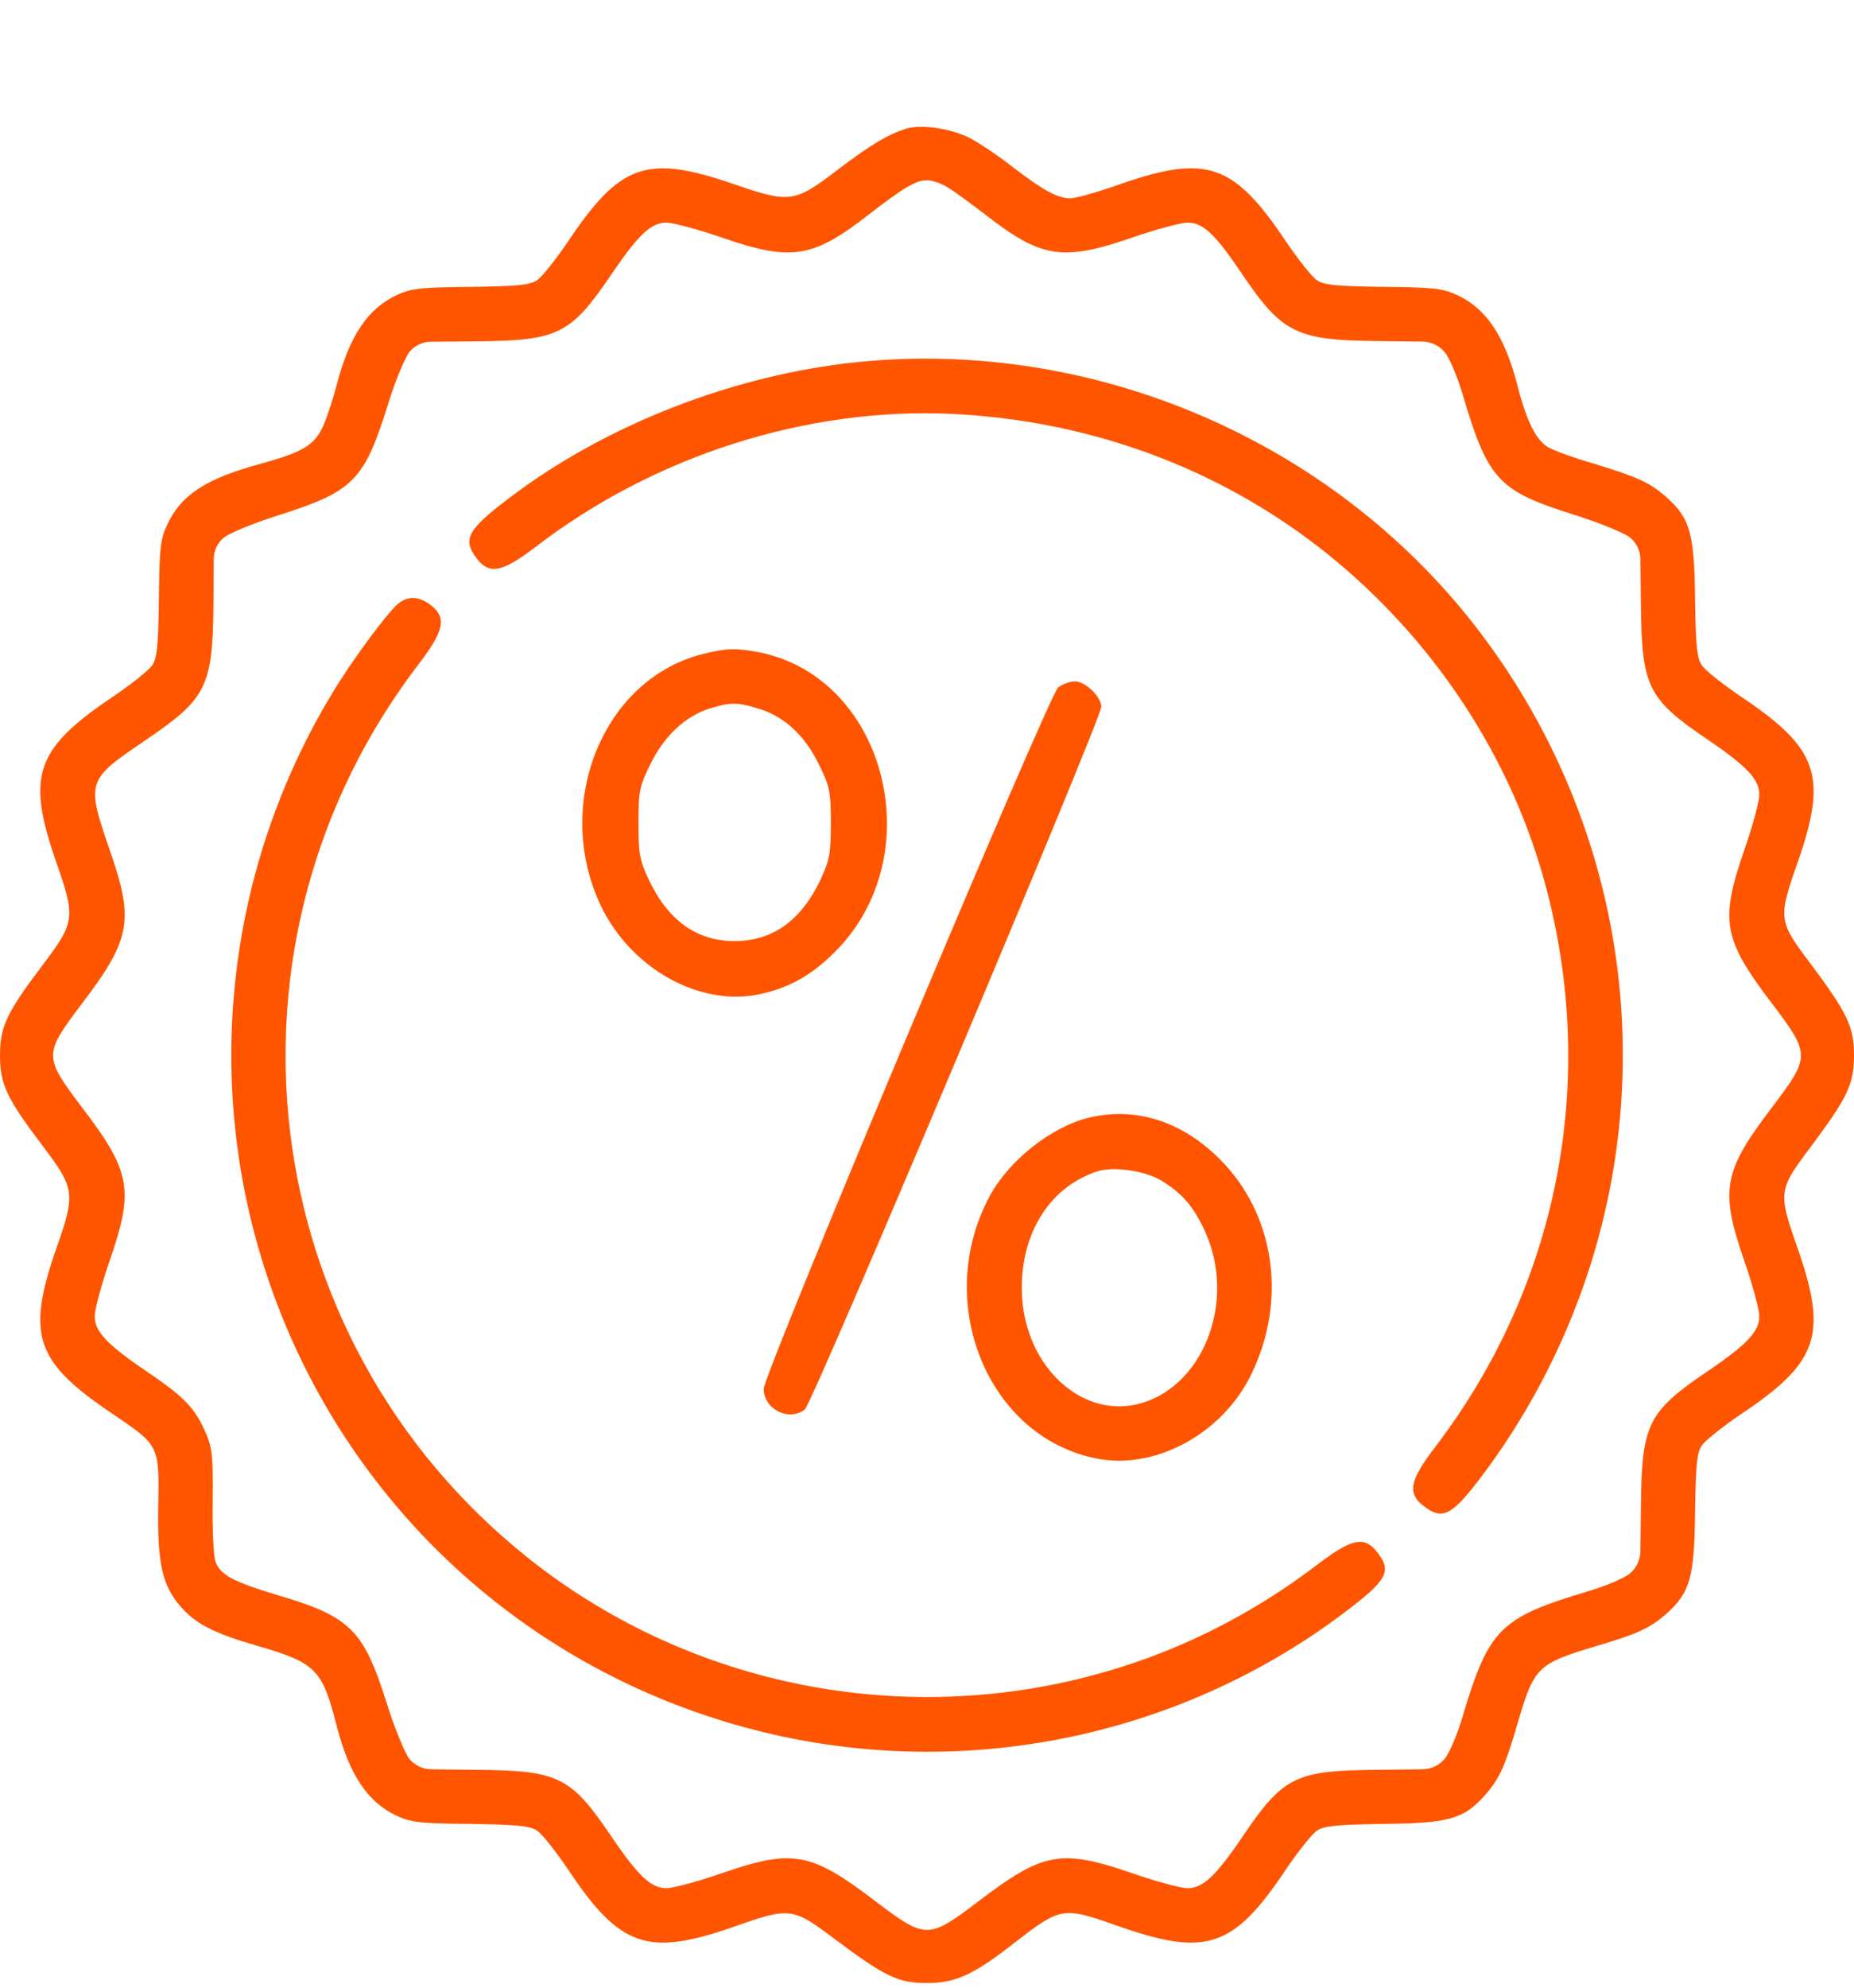 <svg width="14" height="15" viewBox="0 0 14 15" fill="none" xmlns="http://www.w3.org/2000/svg">
<g id="Group">
<path id="Vector" d="M6.836 0.973C6.701 1.017 6.572 1.094 6.323 1.283C5.997 1.532 5.964 1.535 5.534 1.387C4.884 1.165 4.684 1.233 4.289 1.823C4.196 1.96 4.092 2.091 4.054 2.116C3.999 2.152 3.9 2.16 3.555 2.165C3.182 2.168 3.105 2.176 2.998 2.226C2.779 2.327 2.639 2.533 2.543 2.903C2.519 2.996 2.475 3.133 2.445 3.204C2.379 3.358 2.294 3.41 1.968 3.5C1.554 3.612 1.365 3.736 1.261 3.963C1.211 4.07 1.203 4.147 1.2 4.52C1.195 4.865 1.187 4.964 1.151 5.018C1.126 5.057 0.995 5.161 0.858 5.254C0.269 5.649 0.197 5.849 0.422 6.499C0.573 6.926 0.567 6.959 0.318 7.288C0.049 7.644 0 7.748 0 7.965C0 8.181 0.049 8.286 0.318 8.642C0.567 8.971 0.573 9.004 0.422 9.431C0.197 10.081 0.269 10.281 0.858 10.675C1.203 10.909 1.203 10.909 1.195 11.358C1.187 11.799 1.225 11.969 1.37 12.131C1.486 12.26 1.623 12.328 1.946 12.421C2.387 12.55 2.434 12.597 2.543 13.027C2.639 13.397 2.779 13.603 2.998 13.704C3.105 13.753 3.182 13.762 3.555 13.764C3.9 13.77 3.999 13.778 4.054 13.814C4.092 13.838 4.196 13.97 4.289 14.107C4.681 14.694 4.887 14.765 5.525 14.546C5.969 14.389 5.983 14.392 6.307 14.636C6.685 14.918 6.783 14.965 7 14.965C7.211 14.965 7.348 14.905 7.644 14.674C8.02 14.384 8.017 14.384 8.475 14.546C9.113 14.765 9.319 14.694 9.711 14.107C9.804 13.97 9.908 13.838 9.946 13.814C10.001 13.778 10.1 13.77 10.445 13.764C10.941 13.759 11.054 13.729 11.218 13.542C11.325 13.419 11.366 13.326 11.459 13.008C11.585 12.578 11.607 12.556 12.057 12.421C12.364 12.331 12.457 12.287 12.578 12.183C12.764 12.018 12.794 11.906 12.8 11.41C12.805 11.065 12.813 10.966 12.849 10.911C12.873 10.873 13.005 10.769 13.142 10.675C13.729 10.284 13.8 10.078 13.581 9.439C13.424 8.995 13.427 8.982 13.671 8.658C13.953 8.28 14 8.181 14 7.965C14 7.748 13.953 7.65 13.671 7.271C13.427 6.948 13.424 6.934 13.581 6.49C13.8 5.852 13.729 5.646 13.142 5.254C13.005 5.161 12.873 5.057 12.849 5.018C12.813 4.964 12.805 4.865 12.8 4.52C12.794 4.024 12.764 3.911 12.578 3.747C12.454 3.64 12.369 3.601 12.029 3.497C11.895 3.459 11.744 3.404 11.698 3.379C11.602 3.33 11.528 3.182 11.457 2.903C11.361 2.533 11.221 2.327 11.002 2.226C10.895 2.176 10.818 2.168 10.445 2.165C10.1 2.16 10.001 2.152 9.946 2.116C9.908 2.091 9.804 1.96 9.711 1.823C9.319 1.236 9.113 1.165 8.475 1.384C8.299 1.447 8.124 1.497 8.083 1.497C7.987 1.497 7.872 1.434 7.644 1.258C7.54 1.176 7.392 1.077 7.318 1.039C7.175 0.968 6.948 0.935 6.836 0.973ZM7.153 1.412C7.2 1.439 7.329 1.535 7.441 1.62C7.863 1.949 8.025 1.973 8.543 1.795C8.724 1.732 8.91 1.683 8.962 1.68C9.083 1.677 9.176 1.765 9.384 2.075C9.683 2.516 9.793 2.568 10.404 2.574L10.742 2.578C10.806 2.579 10.867 2.607 10.908 2.656C10.944 2.697 11.004 2.84 11.043 2.971C11.237 3.623 11.311 3.703 11.884 3.884C12.084 3.947 12.271 4.024 12.312 4.059C12.359 4.099 12.386 4.158 12.387 4.219L12.391 4.561C12.397 5.183 12.441 5.273 12.893 5.58C13.2 5.789 13.287 5.885 13.285 6.002C13.282 6.055 13.233 6.241 13.169 6.422C12.986 6.953 13.013 7.091 13.383 7.576C13.671 7.957 13.671 7.973 13.383 8.354C13.013 8.839 12.986 8.976 13.169 9.508C13.233 9.689 13.282 9.875 13.285 9.927C13.287 10.045 13.2 10.141 12.893 10.349C12.441 10.656 12.397 10.747 12.391 11.369L12.387 11.706C12.386 11.771 12.358 11.831 12.309 11.873C12.268 11.909 12.125 11.969 11.994 12.008C11.325 12.208 11.243 12.29 11.043 12.959C11.004 13.09 10.944 13.233 10.908 13.274C10.867 13.323 10.806 13.351 10.742 13.352L10.404 13.356C9.782 13.361 9.691 13.405 9.384 13.858C9.176 14.165 9.08 14.252 8.962 14.249C8.91 14.247 8.724 14.197 8.543 14.134C8.011 13.951 7.874 13.978 7.389 14.348C7.008 14.636 6.992 14.636 6.611 14.348C6.126 13.978 5.989 13.951 5.457 14.134C5.276 14.197 5.09 14.247 5.038 14.249C4.92 14.252 4.824 14.165 4.616 13.858C4.309 13.405 4.218 13.361 3.596 13.356L3.255 13.352C3.193 13.351 3.134 13.323 3.094 13.277C3.059 13.235 2.982 13.049 2.919 12.849C2.746 12.301 2.645 12.199 2.097 12.038C1.76 11.936 1.666 11.887 1.628 11.786C1.612 11.747 1.603 11.542 1.606 11.328C1.609 10.98 1.603 10.925 1.549 10.802C1.469 10.623 1.39 10.541 1.107 10.349C0.8 10.141 0.713 10.045 0.715 9.927C0.718 9.875 0.767 9.689 0.83 9.508C1.014 8.976 0.987 8.839 0.617 8.354C0.329 7.973 0.329 7.957 0.617 7.576C0.981 7.099 1.011 6.951 0.844 6.46C0.647 5.887 0.644 5.896 1.107 5.58C1.56 5.273 1.606 5.18 1.612 4.561L1.614 4.219C1.614 4.158 1.641 4.099 1.688 4.059C1.729 4.024 1.916 3.947 2.116 3.884C2.67 3.708 2.752 3.623 2.93 3.051C2.985 2.87 3.059 2.697 3.094 2.653C3.134 2.606 3.193 2.579 3.255 2.579L3.596 2.576C4.215 2.571 4.309 2.524 4.616 2.072C4.824 1.765 4.92 1.677 5.038 1.68C5.09 1.683 5.276 1.732 5.457 1.795C5.975 1.973 6.137 1.949 6.559 1.62C6.825 1.414 6.918 1.36 7 1.36C7.038 1.36 7.107 1.384 7.153 1.412Z" fill="#FF5500"/>
<path id="Vector_2" d="M6.479 2.732C5.542 2.828 4.574 3.204 3.843 3.76C3.525 4.001 3.489 4.072 3.604 4.22C3.697 4.338 3.796 4.316 4.037 4.133C4.936 3.439 6.096 3.069 7.203 3.124C8.425 3.187 9.541 3.67 10.39 4.506C11.007 5.114 11.451 5.865 11.67 6.679C12.07 8.162 11.766 9.708 10.832 10.927C10.648 11.168 10.626 11.267 10.744 11.36C10.886 11.473 10.955 11.443 11.161 11.177C11.52 10.708 11.799 10.182 11.988 9.614C12.539 7.945 12.224 6.125 11.144 4.73C10.05 3.321 8.261 2.554 6.479 2.732Z" fill="#FF5500"/>
<path id="Vector_3" d="M3.004 4.558C2.914 4.637 2.653 4.991 2.505 5.238C1.708 6.559 1.53 8.162 2.015 9.623C2.538 11.199 3.766 12.427 5.342 12.95C6.978 13.496 8.782 13.202 10.152 12.169C10.478 11.922 10.514 11.859 10.396 11.709C10.303 11.591 10.204 11.613 9.963 11.796C9.428 12.205 8.847 12.49 8.209 12.654C6.737 13.032 5.167 12.698 3.985 11.755C1.91 10.1 1.549 7.107 3.169 5.002C3.352 4.761 3.374 4.662 3.256 4.569C3.166 4.498 3.078 4.495 3.004 4.558Z" fill="#FF5500"/>
<path id="Vector_4" d="M5.314 4.934C4.558 5.117 4.171 6.06 4.536 6.833C4.761 7.304 5.273 7.595 5.725 7.505C5.953 7.458 6.123 7.365 6.304 7.184C7.03 6.463 6.698 5.126 5.745 4.925C5.569 4.89 5.492 4.89 5.314 4.934ZM5.728 5.348C5.92 5.405 6.076 5.548 6.183 5.767C6.265 5.934 6.274 5.97 6.274 6.211C6.274 6.438 6.265 6.49 6.197 6.636C6.052 6.945 5.835 7.102 5.547 7.102C5.26 7.102 5.043 6.945 4.898 6.636C4.829 6.49 4.821 6.438 4.821 6.211C4.821 5.97 4.829 5.934 4.911 5.767C5.016 5.553 5.175 5.405 5.355 5.348C5.517 5.298 5.564 5.298 5.728 5.348Z" fill="#FF5500"/>
<path id="Vector_5" d="M7.99 5.188C7.918 5.251 5.767 10.366 5.767 10.481C5.767 10.634 5.956 10.73 6.077 10.637C6.134 10.596 8.316 5.424 8.316 5.334C8.316 5.257 8.195 5.142 8.116 5.142C8.077 5.142 8.023 5.164 7.99 5.188Z" fill="#FF5500"/>
<path id="Vector_6" d="M8.225 8.434C7.94 8.502 7.617 8.757 7.471 9.031C7.044 9.831 7.46 10.848 8.283 11.007C8.724 11.095 9.234 10.818 9.45 10.369C9.722 9.807 9.626 9.16 9.209 8.746C8.924 8.461 8.576 8.351 8.225 8.434ZM8.762 8.905C8.924 9.001 9.014 9.105 9.099 9.292C9.343 9.826 9.08 10.486 8.579 10.599C8.157 10.692 7.751 10.311 7.718 9.79C7.691 9.335 7.913 8.96 8.288 8.839C8.406 8.801 8.639 8.834 8.762 8.905Z" fill="#FF5500"/>
</g>
</svg>
